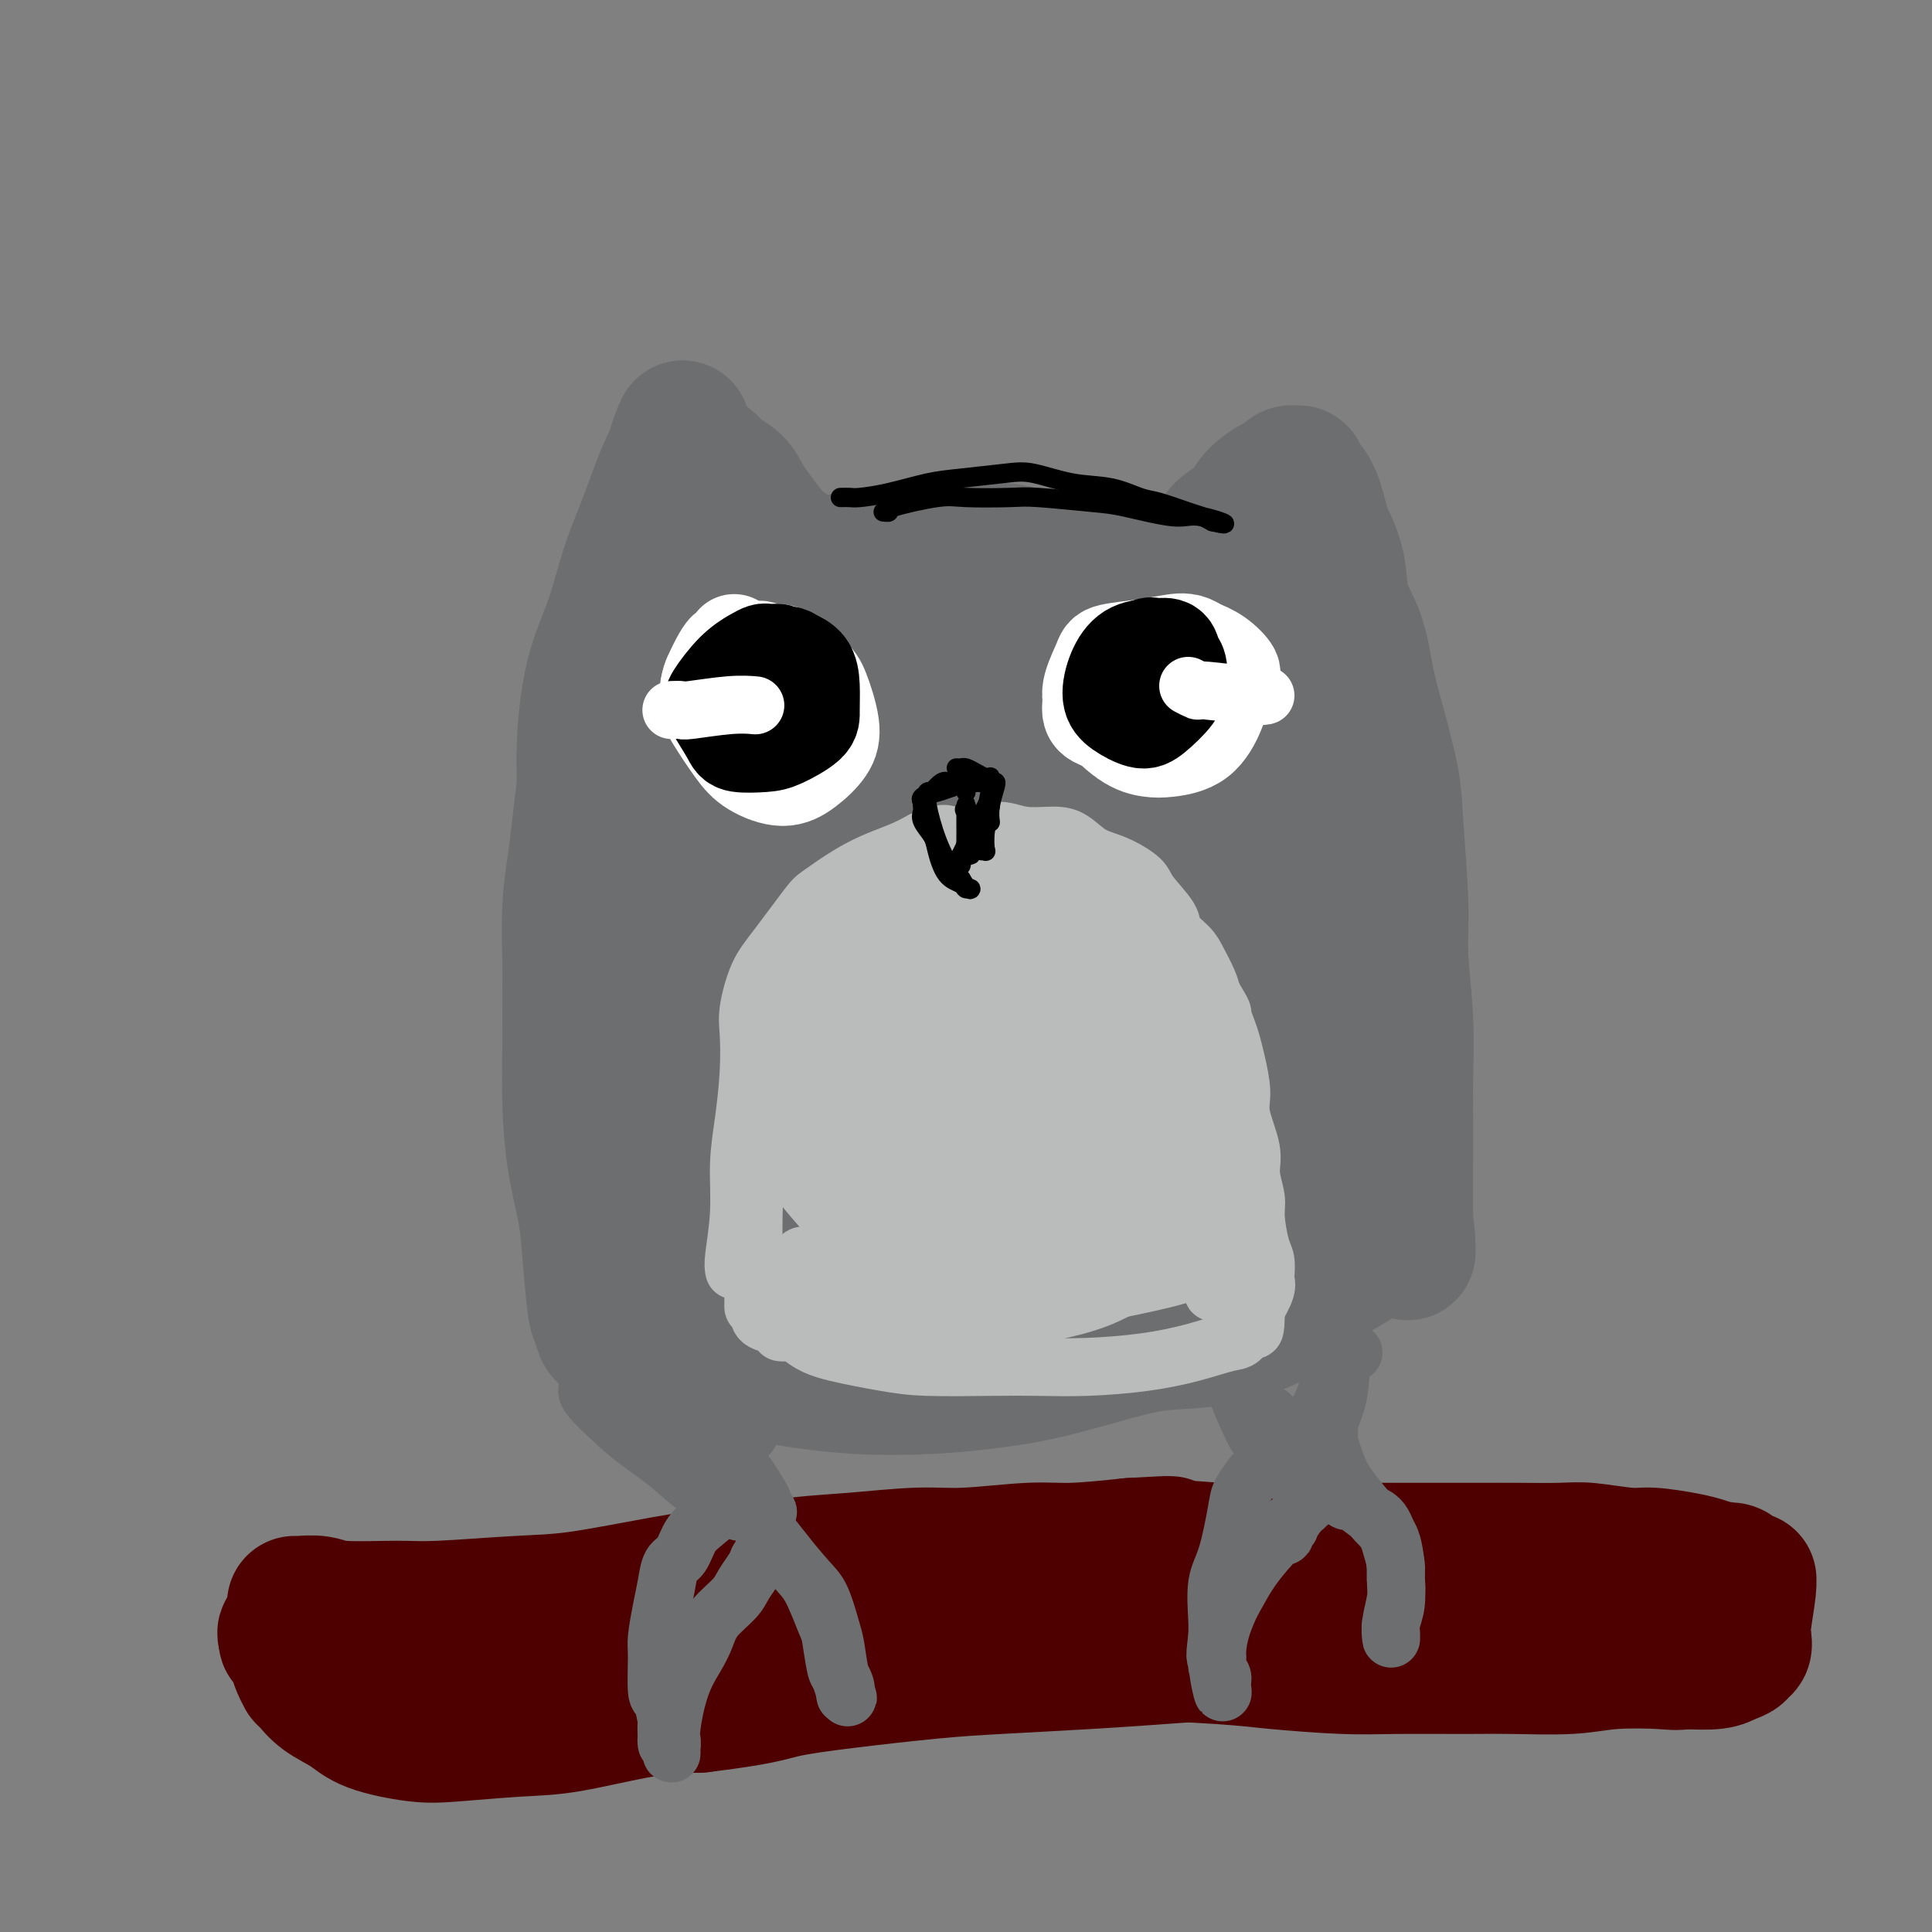 <svg viewBox='0 0 400 400' version='1.1' xmlns='http://www.w3.org/2000/svg' xmlns:xlink='http://www.w3.org/1999/xlink'><rect x="0" y="0" width="400" height="400" fill="#808080" stroke="none"/><g fill='none' stroke='#6D6E70' stroke-width='28' stroke-linecap='round' stroke-linejoin='round'><path d='M132,273c-0.325,-0.311 -0.650,-0.622 -1,-1c-0.350,-0.378 -0.723,-0.821 -1,-3c-0.277,-2.179 -0.456,-6.092 -1,-9c-0.544,-2.908 -1.451,-4.812 -2,-9c-0.549,-4.188 -0.739,-10.660 -1,-16c-0.261,-5.340 -0.592,-9.547 -1,-13c-0.408,-3.453 -0.894,-6.150 -1,-9c-0.106,-2.850 0.169,-5.853 0,-9c-0.169,-3.147 -0.781,-6.440 -1,-9c-0.219,-2.560 -0.045,-4.389 0,-6c0.045,-1.611 -0.041,-3.003 0,-4c0.041,-0.997 0.207,-1.597 0,-1c-0.207,0.597 -0.786,2.392 -1,3c-0.214,0.608 -0.061,0.031 0,2c0.061,1.969 0.031,6.485 0,11'/><path d='M122,200c-0.142,3.961 0.003,6.365 0,10c-0.003,3.635 -0.156,8.501 0,12c0.156,3.499 0.620,5.632 1,9c0.380,3.368 0.676,7.972 1,11c0.324,3.028 0.675,4.481 1,7c0.325,2.519 0.624,6.103 1,8c0.376,1.897 0.829,2.107 1,3c0.171,0.893 0.060,2.470 0,3c-0.060,0.530 -0.068,0.012 0,1c0.068,0.988 0.211,3.482 0,5c-0.211,1.518 -0.778,2.059 -1,3c-0.222,0.941 -0.101,2.283 0,3c0.101,0.717 0.181,0.808 0,1c-0.181,0.192 -0.623,0.483 -1,0c-0.377,-0.483 -0.688,-1.742 -1,-3'/><path d='M124,273c-0.484,-0.645 -0.694,-1.259 -1,-4c-0.306,-2.741 -0.709,-7.611 -1,-11c-0.291,-3.389 -0.470,-5.298 -1,-8c-0.530,-2.702 -1.410,-6.198 -2,-10c-0.590,-3.802 -0.891,-7.911 -1,-12c-0.109,-4.089 -0.026,-8.159 0,-12c0.026,-3.841 -0.004,-7.452 0,-10c0.004,-2.548 0.042,-4.033 0,-7c-0.042,-2.967 -0.164,-7.418 0,-11c0.164,-3.582 0.613,-6.296 1,-9c0.387,-2.704 0.711,-5.398 1,-8c0.289,-2.602 0.544,-5.112 1,-8c0.456,-2.888 1.112,-6.156 2,-10c0.888,-3.844 2.008,-8.266 3,-11c0.992,-2.734 1.855,-3.781 3,-6c1.145,-2.219 2.573,-5.609 4,-9'/><path d='M133,127c1.956,-5.000 1.845,-4.501 2,-5c0.155,-0.499 0.575,-1.995 1,-3c0.425,-1.005 0.853,-1.520 1,-2c0.147,-0.480 0.011,-0.924 0,-1c-0.011,-0.076 0.103,0.216 0,1c-0.103,0.784 -0.422,2.060 -1,4c-0.578,1.940 -1.414,4.542 -3,9c-1.586,4.458 -3.921,10.770 -5,14c-1.079,3.230 -0.902,3.376 -1,5c-0.098,1.624 -0.469,4.724 -1,8c-0.531,3.276 -1.220,6.728 -2,10c-0.780,3.272 -1.651,6.363 -2,8c-0.349,1.637 -0.174,1.818 0,2'/><path d='M122,177c-2.337,9.607 -0.679,3.125 0,1c0.679,-2.125 0.378,0.106 0,1c-0.378,0.894 -0.834,0.452 -1,0c-0.166,-0.452 -0.042,-0.915 0,-3c0.042,-2.085 0.002,-5.791 0,-8c-0.002,-2.209 0.033,-2.922 0,-5c-0.033,-2.078 -0.133,-5.523 0,-9c0.133,-3.477 0.500,-6.986 1,-10c0.500,-3.014 1.135,-5.534 2,-8c0.865,-2.466 1.961,-4.879 3,-8c1.039,-3.121 2.022,-6.950 3,-10c0.978,-3.050 1.953,-5.323 3,-8c1.047,-2.677 2.167,-5.759 3,-8c0.833,-2.241 1.381,-3.640 2,-5c0.619,-1.360 1.310,-2.680 2,-4'/><path d='M140,93c2.735,-8.102 0.571,-2.859 0,-1c-0.571,1.859 0.451,0.332 1,0c0.549,-0.332 0.626,0.529 1,1c0.374,0.471 1.045,0.552 2,1c0.955,0.448 2.194,1.263 3,2c0.806,0.737 1.177,1.397 2,2c0.823,0.603 2.096,1.148 3,2c0.904,0.852 1.439,2.010 2,3c0.561,0.990 1.148,1.813 2,3c0.852,1.187 1.968,2.739 3,4c1.032,1.261 1.978,2.232 3,3c1.022,0.768 2.119,1.333 3,2c0.881,0.667 1.545,1.437 2,2c0.455,0.563 0.699,0.921 1,1c0.301,0.079 0.657,-0.120 1,0c0.343,0.120 0.671,0.560 1,1'/><path d='M170,119c2.784,2.773 0.743,0.204 0,-1c-0.743,-1.204 -0.190,-1.045 0,-1c0.190,0.045 0.015,-0.025 0,0c-0.015,0.025 0.130,0.147 1,0c0.870,-0.147 2.466,-0.561 4,-1c1.534,-0.439 3.007,-0.902 5,-1c1.993,-0.098 4.507,0.169 6,0c1.493,-0.169 1.966,-0.774 4,-1c2.034,-0.226 5.631,-0.074 8,0c2.369,0.074 3.511,0.072 5,0c1.489,-0.072 3.324,-0.212 5,0c1.676,0.212 3.193,0.775 5,1c1.807,0.225 3.903,0.113 6,0'/><path d='M219,115c4.741,0.349 2.094,0.722 2,1c-0.094,0.278 2.365,0.460 4,1c1.635,0.540 2.448,1.437 4,2c1.552,0.563 3.845,0.792 5,1c1.155,0.208 1.171,0.395 2,1c0.829,0.605 2.471,1.627 3,2c0.529,0.373 -0.054,0.097 0,0c0.054,-0.097 0.746,-0.015 1,0c0.254,0.015 0.072,-0.036 0,0c-0.072,0.036 -0.032,0.161 0,0c0.032,-0.161 0.055,-0.607 0,-1c-0.055,-0.393 -0.190,-0.734 0,-1c0.190,-0.266 0.705,-0.456 1,-1c0.295,-0.544 0.370,-1.441 1,-2c0.630,-0.559 1.815,-0.779 3,-1'/><path d='M245,117c1.156,-1.299 1.046,-1.548 2,-2c0.954,-0.452 2.973,-1.109 4,-2c1.027,-0.891 1.063,-2.017 2,-3c0.937,-0.983 2.776,-1.822 4,-3c1.224,-1.178 1.835,-2.694 3,-4c1.165,-1.306 2.886,-2.402 4,-3c1.114,-0.598 1.623,-0.697 2,-1c0.377,-0.303 0.622,-0.810 1,-1c0.378,-0.190 0.888,-0.063 1,0c0.112,0.063 -0.174,0.061 0,0c0.174,-0.061 0.809,-0.182 1,0c0.191,0.182 -0.062,0.667 0,1c0.062,0.333 0.440,0.513 1,1c0.560,0.487 1.303,1.282 2,3c0.697,1.718 1.349,4.359 2,7'/><path d='M274,110c1.743,3.324 2.601,5.635 3,8c0.399,2.365 0.338,4.784 1,7c0.662,2.216 2.047,4.228 3,7c0.953,2.772 1.475,6.304 2,9c0.525,2.696 1.054,4.556 2,8c0.946,3.444 2.310,8.470 3,12c0.690,3.530 0.707,5.563 1,10c0.293,4.437 0.863,11.280 1,16c0.137,4.720 -0.159,7.319 0,11c0.159,3.681 0.775,8.444 1,13c0.225,4.556 0.060,8.905 0,12c-0.060,3.095 -0.016,4.937 0,8c0.016,3.063 0.004,7.347 0,10c-0.004,2.653 -0.001,3.676 0,5c0.001,1.324 0.000,2.950 0,4c-0.000,1.050 -0.000,1.525 0,2'/><path d='M291,252c0.635,14.153 0.723,4.035 0,1c-0.723,-3.035 -2.257,1.011 -5,4c-2.743,2.989 -6.696,4.919 -10,7c-3.304,2.081 -5.961,4.313 -8,6c-2.039,1.687 -3.461,2.830 -6,4c-2.539,1.170 -6.195,2.369 -10,3c-3.805,0.631 -7.759,0.694 -11,1c-3.241,0.306 -5.769,0.854 -10,2c-4.231,1.146 -10.166,2.890 -15,4c-4.834,1.110 -8.569,1.587 -12,2c-3.431,0.413 -6.559,0.764 -11,1c-4.441,0.236 -10.196,0.359 -16,0c-5.804,-0.359 -11.659,-1.199 -16,-2c-4.341,-0.801 -7.169,-1.562 -11,-5c-3.831,-3.438 -8.666,-9.554 -12,-15c-3.334,-5.446 -5.167,-10.223 -7,-15'/><path d='M131,250c-4.167,-8.687 -5.086,-15.406 -6,-21c-0.914,-5.594 -1.824,-10.063 -2,-17c-0.176,-6.937 0.380,-16.342 1,-23c0.620,-6.658 1.303,-10.571 3,-15c1.697,-4.429 4.408,-9.375 6,-13c1.592,-3.625 2.064,-5.928 3,-8c0.936,-2.072 2.336,-3.914 3,-5c0.664,-1.086 0.590,-1.418 1,-2c0.410,-0.582 1.302,-1.416 2,-2c0.698,-0.584 1.202,-0.918 3,-2c1.798,-1.082 4.890,-2.912 7,-4c2.110,-1.088 3.240,-1.435 6,-2c2.760,-0.565 7.152,-1.347 10,-2c2.848,-0.653 4.151,-1.176 7,-1c2.849,0.176 7.242,1.050 11,2c3.758,0.950 6.879,1.975 10,3'/><path d='M196,138c5.314,1.555 8.099,2.942 11,4c2.901,1.058 5.917,1.788 9,3c3.083,1.212 6.233,2.907 9,5c2.767,2.093 5.153,4.584 7,7c1.847,2.416 3.157,4.759 4,7c0.843,2.241 1.221,4.382 0,7c-1.221,2.618 -4.041,5.715 -7,8c-2.959,2.285 -6.058,3.758 -9,5c-2.942,1.242 -5.728,2.251 -12,2c-6.272,-0.251 -16.031,-1.764 -23,-3c-6.969,-1.236 -11.148,-2.195 -15,-4c-3.852,-1.805 -7.378,-4.456 -11,-8c-3.622,-3.544 -7.342,-7.981 -10,-13c-2.658,-5.019 -4.254,-10.621 -5,-14c-0.746,-3.379 -0.642,-4.537 0,-6c0.642,-1.463 1.821,-3.232 3,-5'/><path d='M147,133c1.537,-2.349 3.878,-2.721 6,-3c2.122,-0.279 4.023,-0.466 8,-1c3.977,-0.534 10.030,-1.415 15,-2c4.970,-0.585 8.858,-0.874 14,-1c5.142,-0.126 11.539,-0.088 16,0c4.461,0.088 6.988,0.228 11,1c4.012,0.772 9.511,2.177 13,4c3.489,1.823 4.970,4.065 7,7c2.030,2.935 4.611,6.564 6,9c1.389,2.436 1.587,3.680 3,5c1.413,1.320 4.043,2.718 5,3c0.957,0.282 0.243,-0.552 1,-2c0.757,-1.448 2.986,-3.512 4,-6c1.014,-2.488 0.811,-5.401 1,-8c0.189,-2.599 0.768,-4.886 1,-6c0.232,-1.114 0.116,-1.057 0,-1'/><path d='M258,132c1.081,-4.003 0.284,-2.512 0,-2c-0.284,0.512 -0.056,0.044 0,0c0.056,-0.044 -0.062,0.336 0,0c0.062,-0.336 0.304,-1.388 1,1c0.696,2.388 1.846,8.217 3,13c1.154,4.783 2.312,8.521 3,14c0.688,5.479 0.908,12.699 1,18c0.092,5.301 0.057,8.684 0,14c-0.057,5.316 -0.137,12.564 0,18c0.137,5.436 0.492,9.061 0,14c-0.492,4.939 -1.831,11.193 -3,16c-1.169,4.807 -2.167,8.166 -3,11c-0.833,2.834 -1.502,5.141 -3,7c-1.498,1.859 -3.826,3.270 -7,5c-3.174,1.730 -7.192,3.780 -11,5c-3.808,1.220 -7.404,1.610 -11,2'/><path d='M228,268c-7.723,1.859 -12.531,0.506 -17,0c-4.469,-0.506 -8.598,-0.167 -14,-1c-5.402,-0.833 -12.075,-2.840 -17,-4c-4.925,-1.160 -8.101,-1.473 -12,-6c-3.899,-4.527 -8.520,-13.266 -11,-20c-2.480,-6.734 -2.819,-11.461 -3,-20c-0.181,-8.539 -0.204,-20.890 0,-29c0.204,-8.110 0.636,-11.979 2,-17c1.364,-5.021 3.662,-11.195 6,-15c2.338,-3.805 4.716,-5.242 8,-6c3.284,-0.758 7.474,-0.838 11,0c3.526,0.838 6.390,2.595 9,7c2.610,4.405 4.968,11.459 6,17c1.032,5.541 0.739,9.569 -1,16c-1.739,6.431 -4.926,15.266 -8,21c-3.074,5.734 -6.037,8.367 -9,11'/><path d='M178,222c-4.037,2.766 -9.630,4.180 -13,5c-3.370,0.820 -4.516,1.047 -8,-1c-3.484,-2.047 -9.304,-6.367 -13,-10c-3.696,-3.633 -5.266,-6.580 -6,-14c-0.734,-7.420 -0.633,-19.314 1,-28c1.633,-8.686 4.797,-14.163 9,-19c4.203,-4.837 9.446,-9.033 13,-11c3.554,-1.967 5.420,-1.704 10,2c4.580,3.704 11.876,10.850 16,17c4.124,6.150 5.077,11.303 6,19c0.923,7.697 1.816,17.938 2,25c0.184,7.062 -0.340,10.945 -3,16c-2.660,5.055 -7.455,11.283 -11,15c-3.545,3.717 -5.839,4.924 -9,6c-3.161,1.076 -7.189,2.022 -11,1c-3.811,-1.022 -7.406,-4.011 -11,-7'/><path d='M150,238c-3.531,-4.313 -6.859,-11.596 -9,-18c-2.141,-6.404 -3.095,-11.928 -1,-21c2.095,-9.072 7.237,-21.693 11,-29c3.763,-7.307 6.145,-9.300 11,-11c4.855,-1.700 12.181,-3.105 18,-3c5.819,0.105 10.130,1.722 15,7c4.870,5.278 10.300,14.218 13,21c2.700,6.782 2.669,11.405 2,18c-0.669,6.595 -1.976,15.160 -4,21c-2.024,5.840 -4.764,8.953 -9,12c-4.236,3.047 -9.968,6.026 -14,8c-4.032,1.974 -6.365,2.943 -10,2c-3.635,-0.943 -8.572,-3.799 -12,-7c-3.428,-3.201 -5.346,-6.746 -4,-15c1.346,-8.254 5.956,-21.215 10,-29c4.044,-7.785 7.522,-10.392 11,-13'/><path d='M178,181c3.818,-3.255 7.864,-4.894 11,-5c3.136,-0.106 5.361,1.319 8,5c2.639,3.681 5.690,9.617 5,18c-0.690,8.383 -5.122,19.212 -9,26c-3.878,6.788 -7.200,9.536 -10,12c-2.800,2.464 -5.076,4.643 -8,5c-2.924,0.357 -6.496,-1.107 -9,-4c-2.504,-2.893 -3.941,-7.214 -3,-16c0.941,-8.786 4.260,-22.039 7,-31c2.740,-8.961 4.902,-13.632 8,-18c3.098,-4.368 7.131,-8.432 10,-11c2.869,-2.568 4.573,-3.638 8,-4c3.427,-0.362 8.578,-0.014 13,1c4.422,1.014 8.113,2.696 13,4c4.887,1.304 10.968,2.230 17,6c6.032,3.770 12.016,10.385 18,17'/><path d='M257,186c3.252,4.255 2.382,6.393 3,10c0.618,3.607 2.724,8.685 3,15c0.276,6.315 -1.277,13.869 -3,19c-1.723,5.131 -3.618,7.841 -6,10c-2.382,2.159 -5.253,3.769 -7,5c-1.747,1.231 -2.369,2.083 -4,0c-1.631,-2.083 -4.269,-7.101 -6,-12c-1.731,-4.899 -2.555,-9.679 -3,-16c-0.445,-6.321 -0.510,-14.185 0,-20c0.510,-5.815 1.594,-9.583 3,-13c1.406,-3.417 3.134,-6.483 5,-8c1.866,-1.517 3.870,-1.487 6,1c2.130,2.487 4.385,7.429 6,12c1.615,4.571 2.589,8.769 1,16c-1.589,7.231 -5.740,17.495 -9,24c-3.260,6.505 -5.630,9.253 -8,12'/><path d='M238,241c-4.889,6.573 -8.612,5.005 -11,5c-2.388,-0.005 -3.441,1.553 -5,0c-1.559,-1.553 -3.625,-6.219 -4,-11c-0.375,-4.781 0.940,-9.679 3,-15c2.060,-5.321 4.865,-11.067 7,-14c2.135,-2.933 3.600,-3.055 5,-3c1.400,0.055 2.734,0.285 4,2c1.266,1.715 2.463,4.914 3,10c0.537,5.086 0.415,12.058 0,17c-0.415,4.942 -1.123,7.855 -4,11c-2.877,3.145 -7.924,6.523 -12,8c-4.076,1.477 -7.181,1.053 -11,1c-3.819,-0.053 -8.354,0.264 -13,0c-4.646,-0.264 -9.405,-1.110 -15,-2c-5.595,-0.890 -12.027,-1.826 -17,-2c-4.973,-0.174 -8.486,0.413 -12,1'/><path d='M156,249c-11.699,-0.115 -6.948,0.598 -6,1c0.948,0.402 -1.909,0.495 -3,1c-1.091,0.505 -0.416,1.423 1,3c1.416,1.577 3.575,3.815 6,6c2.425,2.185 5.117,4.318 8,6c2.883,1.682 5.958,2.914 10,4c4.042,1.086 9.052,2.027 15,2c5.948,-0.027 12.834,-1.022 18,-2c5.166,-0.978 8.611,-1.940 14,-4c5.389,-2.060 12.722,-5.219 18,-8c5.278,-2.781 8.502,-5.182 12,-7c3.498,-1.818 7.269,-3.051 11,-4c3.731,-0.949 7.423,-1.615 10,-2c2.577,-0.385 4.040,-0.488 6,-1c1.960,-0.512 4.417,-1.432 6,-2c1.583,-0.568 2.291,-0.784 3,-1'/><path d='M285,241c5.507,-1.535 1.274,-0.372 0,0c-1.274,0.372 0.410,-0.049 1,0c0.590,0.049 0.087,0.566 0,1c-0.087,0.434 0.242,0.786 -1,2c-1.242,1.214 -4.056,3.289 -6,5c-1.944,1.711 -3.017,3.056 -6,5c-2.983,1.944 -7.875,4.486 -12,6c-4.125,1.514 -7.481,2.000 -12,3c-4.519,1.000 -10.199,2.513 -16,4c-5.801,1.487 -11.723,2.948 -16,4c-4.277,1.052 -6.908,1.693 -12,3c-5.092,1.307 -12.643,3.278 -18,4c-5.357,0.722 -8.518,0.193 -12,0c-3.482,-0.193 -7.284,-0.052 -12,0c-4.716,0.052 -10.348,0.015 -14,0c-3.652,-0.015 -5.326,-0.007 -7,0'/><path d='M142,278c-7.889,0.000 -5.111,0.000 -4,0c1.111,0.000 0.556,0.000 0,0'/></g>
<g fill='none' stroke='#4E0000' stroke-width='28' stroke-linecap='round' stroke-linejoin='round'><path d='M61,332c0.044,0.031 0.087,0.062 1,0c0.913,-0.062 2.695,-0.216 4,0c1.305,0.216 2.135,0.803 5,1c2.865,0.197 7.767,0.005 11,0c3.233,-0.005 4.796,0.179 9,0c4.204,-0.179 11.047,-0.720 16,-1c4.953,-0.280 8.015,-0.298 13,-1c4.985,-0.702 11.892,-2.087 17,-3c5.108,-0.913 8.417,-1.354 13,-2c4.583,-0.646 10.440,-1.498 15,-2c4.560,-0.502 7.824,-0.656 12,-1c4.176,-0.344 9.265,-0.880 13,-1c3.735,-0.120 6.114,0.174 10,0c3.886,-0.174 9.277,-0.816 13,-1c3.723,-0.184 5.778,0.090 9,0c3.222,-0.090 7.611,-0.545 12,-1'/><path d='M234,320c11.908,-0.679 7.177,-0.378 8,0c0.823,0.378 7.201,0.833 11,1c3.799,0.167 5.019,0.045 8,0c2.981,-0.045 7.724,-0.012 11,0c3.276,0.012 5.085,0.003 8,0c2.915,-0.003 6.937,-0.001 10,0c3.063,0.001 5.168,-0.001 8,0c2.832,0.001 6.389,0.004 9,0c2.611,-0.004 4.274,-0.016 7,0c2.726,0.016 6.515,0.060 9,0c2.485,-0.060 3.666,-0.223 6,0c2.334,0.223 5.822,0.833 8,1c2.178,0.167 3.048,-0.110 5,0c1.952,0.110 4.987,0.607 7,1c2.013,0.393 3.004,0.684 4,1c0.996,0.316 1.998,0.658 3,1'/><path d='M356,325c4.520,0.574 2.321,0.010 2,0c-0.321,-0.010 1.235,0.534 2,1c0.765,0.466 0.737,0.853 1,1c0.263,0.147 0.816,0.055 1,0c0.184,-0.055 -0.002,-0.074 0,0c0.002,0.074 0.193,0.239 0,2c-0.193,1.761 -0.768,5.116 -1,7c-0.232,1.884 -0.120,2.297 0,3c0.120,0.703 0.250,1.695 0,2c-0.250,0.305 -0.879,-0.076 -1,0c-0.121,0.076 0.267,0.608 0,1c-0.267,0.392 -1.187,0.644 -2,1c-0.813,0.356 -1.518,0.816 -3,1c-1.482,0.184 -3.741,0.092 -6,0'/><path d='M349,344c-2.329,0.326 -2.653,0.140 -5,0c-2.347,-0.140 -6.719,-0.234 -10,0c-3.281,0.234 -5.471,0.796 -9,1c-3.529,0.204 -8.396,0.052 -12,0c-3.604,-0.052 -5.945,-0.003 -10,0c-4.055,0.003 -9.826,-0.042 -14,0c-4.174,0.042 -6.753,0.169 -11,0c-4.247,-0.169 -10.163,-0.633 -14,-1c-3.837,-0.367 -5.595,-0.636 -11,-1c-5.405,-0.364 -14.457,-0.822 -19,-1c-4.543,-0.178 -4.579,-0.075 -8,0c-3.421,0.075 -10.229,0.122 -15,0c-4.771,-0.122 -7.506,-0.414 -12,-1c-4.494,-0.586 -10.748,-1.465 -15,-2c-4.252,-0.535 -6.500,-0.724 -10,-1c-3.500,-0.276 -8.250,-0.638 -13,-1'/><path d='M161,337c-19.741,-1.464 -10.595,-1.124 -10,-1c0.595,0.124 -7.362,0.033 -12,0c-4.638,-0.033 -5.958,-0.009 -9,0c-3.042,0.009 -7.808,0.002 -11,0c-3.192,-0.002 -4.811,-0.000 -8,0c-3.189,0.000 -7.948,-0.001 -11,0c-3.052,0.001 -4.398,0.004 -7,0c-2.602,-0.004 -6.460,-0.015 -10,0c-3.540,0.015 -6.761,0.056 -9,0c-2.239,-0.056 -3.494,-0.208 -5,0c-1.506,0.208 -3.263,0.777 -5,1c-1.737,0.223 -3.455,0.101 -4,0c-0.545,-0.101 0.084,-0.181 0,0c-0.084,0.181 -0.881,0.623 -1,1c-0.119,0.377 0.441,0.688 1,1'/><path d='M60,339c-1.441,0.609 -0.544,0.632 0,1c0.544,0.368 0.736,1.081 1,2c0.264,0.919 0.600,2.045 1,3c0.400,0.955 0.866,1.739 1,2c0.134,0.261 -0.062,-0.001 0,0c0.062,0.001 0.381,0.267 1,1c0.619,0.733 1.536,1.935 3,3c1.464,1.065 3.473,1.995 5,3c1.527,1.005 2.570,2.086 5,3c2.430,0.914 6.245,1.660 9,2c2.755,0.340 4.448,0.273 8,0c3.552,-0.273 8.962,-0.754 13,-1c4.038,-0.246 6.702,-0.259 11,-1c4.298,-0.741 10.228,-2.212 15,-3c4.772,-0.788 8.386,-0.894 12,-1'/><path d='M145,353c12.438,-1.515 14.033,-2.304 17,-3c2.967,-0.696 7.305,-1.299 13,-2c5.695,-0.701 12.747,-1.498 18,-2c5.253,-0.502 8.706,-0.708 14,-1c5.294,-0.292 12.430,-0.671 18,-1c5.570,-0.329 9.573,-0.610 15,-1c5.427,-0.390 12.278,-0.890 17,-1c4.722,-0.110 7.316,0.170 12,0c4.684,-0.170 11.459,-0.792 16,-1c4.541,-0.208 6.847,-0.003 10,0c3.153,0.003 7.152,-0.195 10,0c2.848,0.195 4.545,0.784 7,1c2.455,0.216 5.668,0.058 8,0c2.332,-0.058 3.782,-0.016 5,0c1.218,0.016 2.205,0.004 3,0c0.795,-0.004 1.397,-0.002 2,0'/><path d='M330,342c14.461,-0.292 5.615,-0.523 1,-1c-4.615,-0.477 -4.998,-1.200 -8,-2c-3.002,-0.800 -8.623,-1.676 -14,-2c-5.377,-0.324 -10.509,-0.097 -15,0c-4.491,0.097 -8.339,0.063 -12,0c-3.661,-0.063 -7.133,-0.155 -11,-1c-3.867,-0.845 -8.129,-2.443 -12,-3c-3.871,-0.557 -7.349,-0.072 -10,0c-2.651,0.072 -4.473,-0.269 -6,0c-1.527,0.269 -2.757,1.149 -4,2c-1.243,0.851 -2.498,1.672 -3,2c-0.502,0.328 -0.251,0.164 0,0'/></g>
<g fill='none' stroke='#6D6E70' stroke-width='12' stroke-linecap='round' stroke-linejoin='round'><path d='M129,286c0.570,0.894 1.140,1.787 1,2c-0.140,0.213 -0.990,-0.255 0,1c0.990,1.255 3.822,4.231 6,7c2.178,2.769 3.703,5.330 5,7c1.297,1.670 2.365,2.449 3,3c0.635,0.551 0.838,0.874 1,1c0.162,0.126 0.283,0.053 0,0c-0.283,-0.053 -0.970,-0.088 -2,-1c-1.030,-0.912 -2.404,-2.700 -5,-5c-2.596,-2.300 -6.413,-5.111 -9,-7c-2.587,-1.889 -3.945,-2.857 -5,-4c-1.055,-1.143 -1.809,-2.461 -2,-3c-0.191,-0.539 0.179,-0.299 0,0c-0.179,0.299 -0.908,0.657 0,2c0.908,1.343 3.454,3.672 6,6'/><path d='M128,295c2.688,2.581 6.409,5.035 9,7c2.591,1.965 4.053,3.441 6,5c1.947,1.559 4.377,3.201 6,4c1.623,0.799 2.437,0.753 3,1c0.563,0.247 0.875,0.785 1,1c0.125,0.215 0.062,0.108 0,0'/><path d='M144,296c0.435,0.122 0.871,0.243 1,0c0.129,-0.243 -0.047,-0.851 1,0c1.047,0.851 3.318,3.160 5,5c1.682,1.840 2.773,3.212 4,5c1.227,1.788 2.588,3.993 3,5c0.412,1.007 -0.126,0.817 0,1c0.126,0.183 0.917,0.739 1,1c0.083,0.261 -0.542,0.227 -1,0c-0.458,-0.227 -0.750,-0.646 -1,-1c-0.250,-0.354 -0.459,-0.641 -1,-1c-0.541,-0.359 -1.415,-0.789 -2,-1c-0.585,-0.211 -0.881,-0.203 -1,0c-0.119,0.203 -0.059,0.602 0,1'/><path d='M153,311c-0.645,-0.021 0.242,-0.072 0,0c-0.242,0.072 -1.613,0.269 -3,1c-1.387,0.731 -2.791,1.997 -4,3c-1.209,1.003 -2.221,1.742 -3,3c-0.779,1.258 -1.323,3.033 -2,4c-0.677,0.967 -1.488,1.125 -2,2c-0.512,0.875 -0.726,2.466 -1,4c-0.274,1.534 -0.606,3.010 -1,5c-0.394,1.990 -0.848,4.495 -1,6c-0.152,1.505 -0.002,2.009 0,4c0.002,1.991 -0.143,5.469 0,7c0.143,1.531 0.574,1.115 1,2c0.426,0.885 0.846,3.072 1,4c0.154,0.928 0.041,0.596 0,1c-0.041,0.404 -0.012,1.544 0,2c0.012,0.456 0.006,0.228 0,0'/><path d='M138,359c0.249,3.355 -0.129,1.743 0,1c0.129,-0.743 0.765,-0.617 1,0c0.235,0.617 0.068,1.724 0,2c-0.068,0.276 -0.037,-0.278 0,0c0.037,0.278 0.079,1.387 0,1c-0.079,-0.387 -0.280,-2.269 0,-5c0.280,-2.731 1.041,-6.310 2,-9c0.959,-2.690 2.115,-4.491 3,-6c0.885,-1.509 1.498,-2.726 2,-4c0.502,-1.274 0.894,-2.607 2,-4c1.106,-1.393 2.925,-2.848 4,-4c1.075,-1.152 1.405,-2.003 2,-3c0.595,-0.997 1.456,-2.142 2,-3c0.544,-0.858 0.772,-1.429 1,-2'/><path d='M157,323c2.641,-4.431 1.242,-2.508 1,-2c-0.242,0.508 0.671,-0.400 1,-1c0.329,-0.600 0.073,-0.894 0,-1c-0.073,-0.106 0.038,-0.024 0,0c-0.038,0.024 -0.226,-0.009 0,0c0.226,0.009 0.864,0.060 1,0c0.136,-0.060 -0.230,-0.229 0,0c0.230,0.229 1.056,0.858 2,2c0.944,1.142 2.007,2.796 3,4c0.993,1.204 1.915,1.957 3,4c1.085,2.043 2.333,5.377 3,7c0.667,1.623 0.753,1.534 1,3c0.247,1.466 0.654,4.486 1,6c0.346,1.514 0.632,1.523 1,2c0.368,0.477 0.820,1.422 1,2c0.180,0.578 0.090,0.789 0,1'/><path d='M175,350c1.082,3.170 0.287,0.595 0,0c-0.287,-0.595 -0.066,0.791 0,1c0.066,0.209 -0.023,-0.759 0,-1c0.023,-0.241 0.158,0.245 0,0c-0.158,-0.245 -0.610,-1.221 -1,-3c-0.390,-1.779 -0.719,-4.362 -1,-6c-0.281,-1.638 -0.513,-2.330 -1,-4c-0.487,-1.670 -1.229,-4.317 -2,-6c-0.771,-1.683 -1.571,-2.401 -3,-4c-1.429,-1.599 -3.486,-4.078 -5,-6c-1.514,-1.922 -2.485,-3.287 -4,-5c-1.515,-1.713 -3.576,-3.775 -5,-5c-1.424,-1.225 -2.212,-1.612 -3,-2'/><path d='M150,309c-3.784,-3.865 -3.243,-2.528 -3,-2c0.243,0.528 0.188,0.247 0,0c-0.188,-0.247 -0.510,-0.462 0,-1c0.510,-0.538 1.851,-1.401 3,-3c1.149,-1.599 2.106,-3.936 3,-5c0.894,-1.064 1.723,-0.855 2,-1c0.277,-0.145 -0.000,-0.645 0,-1c0.000,-0.355 0.277,-0.564 0,0c-0.277,0.564 -1.108,1.903 -2,4c-0.892,2.097 -1.847,4.954 -3,7c-1.153,2.046 -2.505,3.280 -3,4c-0.495,0.720 -0.133,0.925 0,1c0.133,0.075 0.038,0.022 0,0c-0.038,-0.022 -0.019,-0.011 0,0'/><path d='M254,276c-0.180,-0.115 -0.360,-0.229 0,1c0.360,1.229 1.260,3.803 2,6c0.740,2.197 1.321,4.017 2,6c0.679,1.983 1.457,4.128 2,6c0.543,1.872 0.853,3.469 0,2c-0.853,-1.469 -2.868,-6.005 -4,-9c-1.132,-2.995 -1.380,-4.450 -2,-6c-0.620,-1.550 -1.612,-3.195 -2,-4c-0.388,-0.805 -0.173,-0.771 0,-1c0.173,-0.229 0.304,-0.721 1,0c0.696,0.721 1.957,2.656 3,5c1.043,2.344 1.870,5.098 3,7c1.130,1.902 2.565,2.951 4,4'/><path d='M263,293c2.485,3.675 3.198,5.364 4,7c0.802,1.636 1.693,3.220 2,4c0.307,0.780 0.029,0.755 0,1c-0.029,0.245 0.190,0.758 0,1c-0.190,0.242 -0.790,0.212 -1,0c-0.210,-0.212 -0.030,-0.605 -1,-1c-0.970,-0.395 -3.090,-0.790 -4,-1c-0.910,-0.210 -0.610,-0.235 -1,0c-0.390,0.235 -1.469,0.730 -2,1c-0.531,0.270 -0.514,0.316 -1,1c-0.486,0.684 -1.475,2.006 -2,3c-0.525,0.994 -0.585,1.659 -1,4c-0.415,2.341 -1.183,6.360 -2,9c-0.817,2.640 -1.681,3.903 -2,6c-0.319,2.097 -0.091,5.028 0,7c0.091,1.972 0.046,2.986 0,4'/><path d='M252,339c-0.757,5.454 -0.150,4.088 0,4c0.150,-0.088 -0.156,1.102 0,2c0.156,0.898 0.775,1.504 1,2c0.225,0.496 0.055,0.880 0,1c-0.055,0.120 0.006,-0.026 0,0c-0.006,0.026 -0.077,0.224 0,1c0.077,0.776 0.302,2.130 0,1c-0.302,-1.130 -1.131,-4.745 -1,-8c0.131,-3.255 1.221,-6.151 2,-8c0.779,-1.849 1.248,-2.652 2,-4c0.752,-1.348 1.786,-3.242 3,-5c1.214,-1.758 2.607,-3.379 4,-5'/><path d='M263,320c2.090,-2.501 2.814,-1.752 3,-2c0.186,-0.248 -0.168,-1.493 0,-2c0.168,-0.507 0.857,-0.275 1,0c0.143,0.275 -0.260,0.593 0,0c0.260,-0.593 1.183,-2.098 2,-3c0.817,-0.902 1.529,-1.201 2,-2c0.471,-0.799 0.701,-2.098 1,-3c0.299,-0.902 0.669,-1.407 1,-2c0.331,-0.593 0.625,-1.273 1,-2c0.375,-0.727 0.833,-1.500 1,-2c0.167,-0.500 0.045,-0.725 0,-1c-0.045,-0.275 -0.012,-0.599 0,-1c0.012,-0.401 0.003,-0.877 0,-1c-0.003,-0.123 -0.001,0.108 0,0c0.001,-0.108 0.000,-0.554 0,-1'/><path d='M275,298c0.505,-2.431 -0.232,-2.010 0,-3c0.232,-0.990 1.434,-3.393 2,-6c0.566,-2.607 0.495,-5.420 1,-7c0.505,-1.580 1.585,-1.927 2,-2c0.415,-0.073 0.167,0.127 0,0c-0.167,-0.127 -0.251,-0.580 -1,0c-0.749,0.580 -2.163,2.194 -3,4c-0.837,1.806 -1.096,3.804 -2,6c-0.904,2.196 -2.454,4.591 -3,6c-0.546,1.409 -0.087,1.831 0,2c0.087,0.169 -0.199,0.086 0,0c0.199,-0.086 0.882,-0.175 1,0c0.118,0.175 -0.329,0.614 0,1c0.329,0.386 1.435,0.719 2,2c0.565,1.281 0.590,3.509 1,5c0.410,1.491 1.205,2.246 2,3'/><path d='M277,309c1.467,2.358 2.134,1.751 3,2c0.866,0.249 1.930,1.352 3,2c1.070,0.648 2.144,0.840 3,2c0.856,1.160 1.494,3.287 2,5c0.506,1.713 0.882,3.012 1,4c0.118,0.988 -0.021,1.665 0,3c0.021,1.335 0.202,3.326 0,5c-0.202,1.674 -0.787,3.030 -1,4c-0.213,0.970 -0.053,1.555 0,2c0.053,0.445 0.000,0.752 0,1c-0.000,0.248 0.051,0.438 0,0c-0.051,-0.438 -0.206,-1.502 0,-3c0.206,-1.498 0.773,-3.428 1,-5c0.227,-1.572 0.113,-2.786 0,-4'/><path d='M289,327c0.040,-3.508 -0.361,-6.279 -1,-8c-0.639,-1.721 -1.516,-2.394 -3,-4c-1.484,-1.606 -3.575,-4.147 -5,-6c-1.425,-1.853 -2.186,-3.019 -3,-5c-0.814,-1.981 -1.682,-4.779 -2,-6c-0.318,-1.221 -0.086,-0.867 0,-1c0.086,-0.133 0.024,-0.752 0,-1c-0.024,-0.248 -0.012,-0.124 0,0'/></g>
<g fill='none' stroke='#BABBBB' stroke-width='12' stroke-linecap='round' stroke-linejoin='round'><path d='M152,263c-0.119,-0.497 -0.239,-0.993 0,-3c0.239,-2.007 0.835,-5.524 1,-9c0.165,-3.476 -0.101,-6.912 0,-10c0.101,-3.088 0.568,-5.827 1,-9c0.432,-3.173 0.829,-6.781 1,-10c0.171,-3.219 0.115,-6.050 0,-8c-0.115,-1.950 -0.291,-3.020 0,-5c0.291,-1.980 1.048,-4.869 2,-7c0.952,-2.131 2.098,-3.505 4,-6c1.902,-2.495 4.560,-6.110 6,-8c1.440,-1.890 1.662,-2.053 3,-3c1.338,-0.947 3.792,-2.676 6,-4c2.208,-1.324 4.171,-2.241 6,-3c1.829,-0.759 3.522,-1.360 5,-2c1.478,-0.640 2.739,-1.320 4,-2'/><path d='M191,174c4.370,-1.949 4.794,-1.321 6,-1c1.206,0.321 3.193,0.336 5,0c1.807,-0.336 3.434,-1.022 5,-1c1.566,0.022 3.071,0.753 5,1c1.929,0.247 4.282,0.009 6,0c1.718,-0.009 2.800,0.211 4,1c1.200,0.789 2.518,2.147 4,3c1.482,0.853 3.126,1.200 5,2c1.874,0.800 3.976,2.052 5,3c1.024,0.948 0.970,1.593 2,3c1.030,1.407 3.144,3.577 4,5c0.856,1.423 0.453,2.100 1,3c0.547,0.900 2.044,2.025 3,3c0.956,0.975 1.373,1.801 2,3c0.627,1.199 1.465,2.771 2,4c0.535,1.229 0.768,2.114 1,3'/><path d='M251,206c2.726,4.474 2.041,3.659 2,4c-0.041,0.341 0.561,1.838 1,3c0.439,1.162 0.714,1.990 1,3c0.286,1.010 0.583,2.201 1,4c0.417,1.799 0.953,4.207 1,6c0.047,1.793 -0.394,2.970 0,5c0.394,2.030 1.625,4.914 2,7c0.375,2.086 -0.106,3.373 0,5c0.106,1.627 0.799,3.595 1,5c0.201,1.405 -0.090,2.246 0,4c0.090,1.754 0.562,4.422 1,6c0.438,1.578 0.844,2.066 1,3c0.156,0.934 0.062,2.312 0,3c-0.062,0.688 -0.094,0.685 0,1c0.094,0.315 0.312,0.947 0,2c-0.312,1.053 -1.156,2.526 -2,4'/><path d='M260,271c0.023,5.899 -0.421,4.148 -1,4c-0.579,-0.148 -1.295,1.309 -2,2c-0.705,0.691 -1.399,0.616 -3,1c-1.601,0.384 -4.108,1.227 -7,2c-2.892,0.773 -6.169,1.476 -10,2c-3.831,0.524 -8.218,0.870 -12,1c-3.782,0.130 -6.960,0.043 -10,0c-3.040,-0.043 -5.941,-0.043 -10,0c-4.059,0.043 -9.276,0.128 -13,0c-3.724,-0.128 -5.955,-0.471 -9,-1c-3.045,-0.529 -6.905,-1.245 -10,-2c-3.095,-0.755 -5.426,-1.547 -8,-4c-2.574,-2.453 -5.391,-6.565 -7,-10c-1.609,-3.435 -2.010,-6.194 -2,-12c0.010,-5.806 0.431,-14.659 2,-22c1.569,-7.341 4.284,-13.171 7,-19'/><path d='M165,213c3.215,-7.034 7.751,-15.118 11,-20c3.249,-4.882 5.211,-6.561 8,-8c2.789,-1.439 6.407,-2.639 9,-3c2.593,-0.361 4.162,0.118 6,3c1.838,2.882 3.945,8.166 5,13c1.055,4.834 1.057,9.219 -1,15c-2.057,5.781 -6.173,12.957 -10,19c-3.827,6.043 -7.364,10.953 -11,14c-3.636,3.047 -7.370,4.231 -9,5c-1.630,0.769 -1.156,1.125 -3,-1c-1.844,-2.125 -6.006,-6.729 -8,-11c-1.994,-4.271 -1.822,-8.208 0,-15c1.822,-6.792 5.292,-16.439 8,-22c2.708,-5.561 4.652,-7.036 8,-9c3.348,-1.964 8.099,-4.418 12,-5c3.901,-0.582 6.950,0.709 10,2'/><path d='M200,190c4.082,1.500 9.285,4.248 12,10c2.715,5.752 2.940,14.506 2,22c-0.940,7.494 -3.045,13.729 -6,19c-2.955,5.271 -6.761,9.579 -11,13c-4.239,3.421 -8.912,5.956 -12,7c-3.088,1.044 -4.591,0.597 -7,-3c-2.409,-3.597 -5.726,-10.342 -7,-16c-1.274,-5.658 -0.507,-10.227 2,-16c2.507,-5.773 6.755,-12.749 12,-19c5.245,-6.251 11.489,-11.776 15,-14c3.511,-2.224 4.289,-1.145 5,-1c0.711,0.145 1.356,-0.643 2,4c0.644,4.643 1.286,14.719 0,23c-1.286,8.281 -4.500,14.768 -8,20c-3.500,5.232 -7.286,9.209 -10,11c-2.714,1.791 -4.357,1.395 -6,1'/><path d='M183,251c-2.310,-1.447 -5.084,-5.563 -6,-11c-0.916,-5.437 0.027,-12.195 3,-20c2.973,-7.805 7.977,-16.657 12,-22c4.023,-5.343 7.064,-7.178 10,-8c2.936,-0.822 5.767,-0.632 8,1c2.233,1.632 3.868,4.705 4,12c0.132,7.295 -1.238,18.813 -3,27c-1.762,8.187 -3.914,13.043 -7,18c-3.086,4.957 -7.106,10.015 -11,12c-3.894,1.985 -7.662,0.898 -11,-2c-3.338,-2.898 -6.244,-7.605 -8,-12c-1.756,-4.395 -2.360,-8.476 -1,-15c1.360,-6.524 4.684,-15.491 8,-21c3.316,-5.509 6.624,-7.560 10,-9c3.376,-1.440 6.822,-2.269 9,-1c2.178,1.269 3.089,4.634 4,8'/><path d='M204,208c-0.109,5.865 -2.382,16.529 -5,24c-2.618,7.471 -5.582,11.749 -8,15c-2.418,3.251 -4.288,5.477 -6,7c-1.712,1.523 -3.264,2.345 -3,-2c0.264,-4.345 2.344,-13.856 5,-22c2.656,-8.144 5.890,-14.921 9,-20c3.110,-5.079 6.097,-8.461 8,-11c1.903,-2.539 2.720,-4.237 1,0c-1.720,4.237 -5.979,14.408 -10,24c-4.021,9.592 -7.805,18.606 -11,25c-3.195,6.394 -5.801,10.169 -7,12c-1.199,1.831 -0.993,1.720 1,-3c1.993,-4.720 5.771,-14.049 9,-22c3.229,-7.951 5.908,-14.525 9,-21c3.092,-6.475 6.598,-12.850 8,-16c1.402,-3.150 0.701,-3.075 0,-3'/><path d='M204,195c2.628,-9.761 -4.304,-1.665 -11,7c-6.696,8.665 -13.158,17.897 -17,24c-3.842,6.103 -5.065,9.075 -6,11c-0.935,1.925 -1.583,2.802 -2,4c-0.417,1.198 -0.603,2.718 0,0c0.603,-2.718 1.995,-9.675 3,-16c1.005,-6.325 1.621,-12.018 3,-17c1.379,-4.982 3.519,-9.253 6,-14c2.481,-4.747 5.303,-9.970 7,-13c1.697,-3.030 2.268,-3.867 4,-5c1.732,-1.133 4.626,-2.564 7,-3c2.374,-0.436 4.230,0.121 7,1c2.770,0.879 6.454,2.081 9,3c2.546,0.919 3.955,1.555 6,3c2.045,1.445 4.727,3.699 7,6c2.273,2.301 4.136,4.651 6,7'/><path d='M233,193c3.732,4.421 3.560,7.475 4,10c0.440,2.525 1.490,4.521 2,8c0.510,3.479 0.478,8.440 1,12c0.522,3.560 1.597,5.719 2,8c0.403,2.281 0.132,4.686 0,6c-0.132,1.314 -0.127,1.539 0,2c0.127,0.461 0.376,1.159 0,1c-0.376,-0.159 -1.375,-1.176 -2,-3c-0.625,-1.824 -0.874,-4.454 -3,-8c-2.126,-3.546 -6.129,-8.007 -9,-13c-2.871,-4.993 -4.609,-10.518 -7,-15c-2.391,-4.482 -5.433,-7.922 -7,-10c-1.567,-2.078 -1.657,-2.794 -2,-3c-0.343,-0.206 -0.938,0.098 -1,0c-0.062,-0.098 0.411,-0.600 2,0c1.589,0.600 4.295,2.300 7,4'/><path d='M220,192c3.856,2.805 9.495,7.816 13,12c3.505,4.184 4.876,7.539 7,13c2.124,5.461 5.001,13.027 7,18c1.999,4.973 3.119,7.354 4,11c0.881,3.646 1.524,8.556 2,11c0.476,2.444 0.784,2.420 1,3c0.216,0.580 0.340,1.763 0,2c-0.340,0.237 -1.145,-0.473 -2,-1c-0.855,-0.527 -1.761,-0.870 -4,-1c-2.239,-0.130 -5.811,-0.046 -8,0c-2.189,0.046 -2.994,0.055 -7,1c-4.006,0.945 -11.214,2.828 -17,4c-5.786,1.172 -10.149,1.634 -16,3c-5.851,1.366 -13.191,3.637 -18,5c-4.809,1.363 -7.088,1.818 -9,2c-1.912,0.182 -3.456,0.091 -5,0'/><path d='M168,275c-10.798,2.025 -5.293,0.087 -3,-1c2.293,-1.087 1.375,-1.322 2,-2c0.625,-0.678 2.791,-1.799 6,-3c3.209,-1.201 7.459,-2.481 10,-3c2.541,-0.519 3.374,-0.275 4,-1c0.626,-0.725 1.045,-2.417 1,-4c-0.045,-1.583 -0.555,-3.056 -3,-7c-2.445,-3.944 -6.824,-10.359 -9,-14c-2.176,-3.641 -2.148,-4.507 -4,-5c-1.852,-0.493 -5.583,-0.613 -8,0c-2.417,0.613 -3.520,1.960 -5,5c-1.480,3.040 -3.339,7.773 -4,11c-0.661,3.227 -0.126,4.947 0,7c0.126,2.053 -0.158,4.437 0,6c0.158,1.563 0.760,2.304 1,3c0.240,0.696 0.120,1.348 0,2'/><path d='M156,269c0.098,2.918 -0.156,1.212 0,1c0.156,-0.212 0.724,1.071 1,2c0.276,0.929 0.262,1.503 2,2c1.738,0.497 5.227,0.915 8,1c2.773,0.085 4.828,-0.165 9,-1c4.172,-0.835 10.460,-2.257 15,-3c4.540,-0.743 7.332,-0.807 12,-1c4.668,-0.193 11.214,-0.514 16,-1c4.786,-0.486 7.813,-1.136 12,-2c4.187,-0.864 9.533,-1.944 13,-3c3.467,-1.056 5.056,-2.090 7,-3c1.944,-0.910 4.245,-1.697 5,-2c0.755,-0.303 -0.035,-0.122 0,-1c0.035,-0.878 0.894,-2.813 0,-6c-0.894,-3.187 -3.541,-7.625 -6,-13c-2.459,-5.375 -4.729,-11.688 -7,-18'/><path d='M243,221c-2.511,-7.863 -2.289,-8.521 -3,-10c-0.711,-1.479 -2.357,-3.777 -3,-5c-0.643,-1.223 -0.285,-1.369 0,-1c0.285,0.369 0.497,1.252 1,4c0.503,2.748 1.298,7.361 3,15c1.702,7.639 4.310,18.306 6,25c1.690,6.694 2.463,9.416 3,12c0.537,2.584 0.839,5.031 1,6c0.161,0.969 0.182,0.459 0,0c-0.182,-0.459 -0.567,-0.867 -2,-4c-1.433,-3.133 -3.912,-8.992 -6,-16c-2.088,-7.008 -3.783,-15.165 -6,-21c-2.217,-5.835 -4.955,-9.347 -7,-12c-2.045,-2.653 -3.397,-4.445 -4,-6c-0.603,-1.555 -0.458,-2.873 -1,0c-0.542,2.873 -1.771,9.936 -3,17'/><path d='M222,225c-0.497,5.694 0.261,11.431 1,18c0.739,6.569 1.458,13.972 2,18c0.542,4.028 0.907,4.682 1,5c0.093,0.318 -0.085,0.302 0,0c0.085,-0.302 0.432,-0.888 1,-7c0.568,-6.112 1.358,-17.748 2,-25c0.642,-7.252 1.135,-10.118 1,-12c-0.135,-1.882 -0.898,-2.780 -1,-4c-0.102,-1.220 0.456,-2.763 0,-1c-0.456,1.763 -1.928,6.832 -3,15c-1.072,8.168 -1.745,19.437 -2,25c-0.255,5.563 -0.090,5.422 0,6c0.090,0.578 0.107,1.877 1,2c0.893,0.123 2.664,-0.928 5,-4c2.336,-3.072 5.239,-8.163 7,-12c1.761,-3.837 2.381,-6.418 3,-9'/><path d='M240,240c1.678,-3.852 0.872,-2.983 0,-3c-0.872,-0.017 -1.811,-0.919 -4,-1c-2.189,-0.081 -5.628,0.658 -11,3c-5.372,2.342 -12.678,6.287 -18,9c-5.322,2.713 -8.661,4.193 -14,6c-5.339,1.807 -12.680,3.942 -17,5c-4.320,1.058 -5.620,1.041 -7,1c-1.380,-0.041 -2.841,-0.105 -3,0c-0.159,0.105 0.984,0.380 2,1c1.016,0.620 1.907,1.584 4,3c2.093,1.416 5.389,3.285 10,5c4.611,1.715 10.537,3.277 15,4c4.463,0.723 7.464,0.606 12,0c4.536,-0.606 10.606,-1.702 15,-3c4.394,-1.298 7.113,-2.800 9,-4c1.887,-1.200 2.944,-2.100 4,-3'/><path d='M237,263c2.639,-1.119 2.736,-0.416 1,-1c-1.736,-0.584 -5.304,-2.454 -9,-4c-3.696,-1.546 -7.521,-2.768 -13,-3c-5.479,-0.232 -12.612,0.526 -19,1c-6.388,0.474 -12.030,0.663 -15,1c-2.970,0.337 -3.269,0.821 -4,1c-0.731,0.179 -1.893,0.053 -2,0c-0.107,-0.053 0.840,-0.032 3,0c2.160,0.032 5.533,0.075 12,0c6.467,-0.075 16.030,-0.269 23,-1c6.970,-0.731 11.348,-2.000 15,-3c3.652,-1.000 6.577,-1.732 8,-2c1.423,-0.268 1.345,-0.072 2,0c0.655,0.072 2.044,0.021 -2,0c-4.044,-0.021 -13.522,-0.010 -23,0'/><path d='M214,252c-7.745,-0.250 -15.607,-0.873 -21,-1c-5.393,-0.127 -8.316,0.244 -11,0c-2.684,-0.244 -5.129,-1.101 -7,-3c-1.871,-1.899 -3.167,-4.839 -4,-8c-0.833,-3.161 -1.204,-6.541 -1,-10c0.204,-3.459 0.981,-6.995 2,-11c1.019,-4.005 2.278,-8.478 5,-14c2.722,-5.522 6.905,-12.092 10,-16c3.095,-3.908 5.101,-5.153 8,-6c2.899,-0.847 6.691,-1.297 10,-1c3.309,0.297 6.136,1.340 9,2c2.864,0.660 5.765,0.936 10,3c4.235,2.064 9.805,5.914 13,9c3.195,3.086 4.014,5.408 6,9c1.986,3.592 5.139,8.455 7,12c1.861,3.545 2.431,5.773 3,8'/><path d='M253,225c2.921,5.806 2.224,5.822 2,6c-0.224,0.178 0.024,0.517 0,1c-0.024,0.483 -0.318,1.110 -1,1c-0.682,-0.110 -1.750,-0.957 -4,-3c-2.250,-2.043 -5.683,-5.281 -8,-7c-2.317,-1.719 -3.519,-1.920 -4,-2c-0.481,-0.080 -0.240,-0.040 0,0'/></g>
<g fill='none' stroke='#FFFFFF' stroke-width='20' stroke-linecap='round' stroke-linejoin='round'><path d='M152,133c-0.397,1.002 -0.795,2.004 -1,2c-0.205,-0.004 -0.219,-1.014 -1,0c-0.781,1.014 -2.329,4.051 -3,6c-0.671,1.949 -0.464,2.809 0,4c0.464,1.191 1.184,2.712 2,4c0.816,1.288 1.728,2.343 3,3c1.272,0.657 2.904,0.916 4,1c1.096,0.084 1.656,-0.008 3,0c1.344,0.008 3.471,0.116 5,0c1.529,-0.116 2.459,-0.455 3,-1c0.541,-0.545 0.693,-1.294 1,-2c0.307,-0.706 0.767,-1.369 1,-2c0.233,-0.631 0.238,-1.231 0,-2c-0.238,-0.769 -0.718,-1.707 -1,-3c-0.282,-1.293 -0.366,-2.941 -1,-4c-0.634,-1.059 -1.817,-1.530 -3,-2'/><path d='M164,137c-1.589,-2.166 -3.060,-2.081 -4,-2c-0.940,0.081 -1.348,0.157 -2,0c-0.652,-0.157 -1.550,-0.549 -3,0c-1.450,0.549 -3.454,2.037 -5,4c-1.546,1.963 -2.634,4.401 -3,6c-0.366,1.599 -0.010,2.357 1,4c1.010,1.643 2.673,4.169 4,6c1.327,1.831 2.319,2.965 4,4c1.681,1.035 4.052,1.970 6,2c1.948,0.030 3.474,-0.844 5,-2c1.526,-1.156 3.053,-2.592 4,-4c0.947,-1.408 1.315,-2.786 1,-5c-0.315,-2.214 -1.311,-5.264 -2,-7c-0.689,-1.736 -1.070,-2.160 -2,-3c-0.930,-0.840 -2.409,-2.097 -4,-3c-1.591,-0.903 -3.296,-1.451 -5,-2'/><path d='M159,135c-1.890,-0.936 -2.115,-0.777 -4,0c-1.885,0.777 -5.431,2.171 -7,4c-1.569,1.829 -1.163,4.094 -1,5c0.163,0.906 0.081,0.453 0,0'/><path d='M240,135c-0.165,0.004 -0.331,0.009 -1,0c-0.669,-0.009 -1.842,-0.031 -3,0c-1.158,0.031 -2.301,0.115 -4,1c-1.699,0.885 -3.955,2.570 -5,4c-1.045,1.430 -0.881,2.605 -1,4c-0.119,1.395 -0.521,3.010 0,4c0.521,0.990 1.966,1.355 4,2c2.034,0.645 4.656,1.571 6,2c1.344,0.429 1.410,0.363 3,0c1.590,-0.363 4.705,-1.021 7,-2c2.295,-0.979 3.770,-2.279 5,-4c1.230,-1.721 2.216,-3.863 3,-5c0.784,-1.137 1.365,-1.268 1,-2c-0.365,-0.732 -1.676,-2.066 -3,-3c-1.324,-0.934 -2.662,-1.467 -4,-2'/><path d='M248,134c-1.804,-1.358 -3.314,-1.252 -5,-1c-1.686,0.252 -3.549,0.652 -6,1c-2.451,0.348 -5.490,0.646 -7,1c-1.510,0.354 -1.492,0.764 -2,2c-0.508,1.236 -1.541,3.299 -2,5c-0.459,1.701 -0.342,3.041 1,5c1.342,1.959 3.911,4.535 6,6c2.089,1.465 3.700,1.817 5,2c1.300,0.183 2.289,0.197 4,0c1.711,-0.197 4.144,-0.604 6,-2c1.856,-1.396 3.135,-3.780 4,-6c0.865,-2.220 1.314,-4.275 0,-6c-1.314,-1.725 -4.392,-3.118 -6,-4c-1.608,-0.882 -1.745,-1.252 -3,-1c-1.255,0.252 -3.627,1.126 -6,2'/><path d='M237,138c-1.774,0.810 -3.208,1.833 -4,3c-0.792,1.167 -0.940,2.476 -1,3c-0.060,0.524 -0.030,0.262 0,0'/></g>
<g fill='none' stroke='#000000' stroke-width='20' stroke-linecap='round' stroke-linejoin='round'><path d='M161,135c-0.768,0.016 -1.537,0.032 -2,0c-0.463,-0.032 -0.621,-0.111 -1,0c-0.379,0.111 -0.981,0.411 -2,1c-1.019,0.589 -2.456,1.468 -4,3c-1.544,1.532 -3.196,3.717 -4,5c-0.804,1.283 -0.759,1.663 0,3c0.759,1.337 2.232,3.631 3,5c0.768,1.369 0.833,1.813 2,2c1.167,0.187 3.438,0.115 5,0c1.562,-0.115 2.417,-0.275 4,-1c1.583,-0.725 3.894,-2.015 5,-3c1.106,-0.985 1.008,-1.666 1,-3c-0.008,-1.334 0.075,-3.321 0,-5c-0.075,-1.679 -0.307,-3.051 -1,-4c-0.693,-0.949 -1.846,-1.474 -3,-2'/><path d='M164,136c-1.067,-0.933 -1.733,-0.267 -2,0c-0.267,0.267 -0.133,0.133 0,0'/><path d='M241,134c-0.296,0.007 -0.592,0.015 -1,0c-0.408,-0.015 -0.928,-0.051 -2,0c-1.072,0.051 -2.695,0.189 -4,1c-1.305,0.811 -2.293,2.294 -3,4c-0.707,1.706 -1.132,3.635 -1,5c0.132,1.365 0.820,2.165 2,3c1.180,0.835 2.853,1.706 4,2c1.147,0.294 1.768,0.010 3,-1c1.232,-1.010 3.075,-2.747 4,-4c0.925,-1.253 0.933,-2.021 1,-3c0.067,-0.979 0.193,-2.170 0,-3c-0.193,-0.830 -0.706,-1.300 -1,-2c-0.294,-0.700 -0.370,-1.628 -1,-2c-0.630,-0.372 -1.815,-0.186 -3,0'/><path d='M239,134c-1.167,-0.917 -1.583,0.292 -2,1c-0.417,0.708 -0.833,0.917 -1,1c-0.167,0.083 -0.083,0.042 0,0'/></g>
<g fill='none' stroke='#FFFFFF' stroke-width='12' stroke-linecap='round' stroke-linejoin='round'><path d='M139,147c0.821,-0.030 1.643,-0.061 2,0c0.357,0.061 0.250,0.212 2,0c1.750,-0.212 5.356,-0.788 8,-1c2.644,-0.212 4.327,-0.061 5,0c0.673,0.061 0.337,0.030 0,0'/><path d='M246,142c0.868,0.453 1.735,0.906 2,1c0.265,0.094 -0.073,-0.171 2,0c2.073,0.171 6.558,0.777 9,1c2.442,0.223 2.841,0.064 3,0c0.159,-0.064 0.080,-0.032 0,0'/></g>
<g fill='none' stroke='#000000' stroke-width='4' stroke-linecap='round' stroke-linejoin='round'><path d='M198,159c0.356,0.022 0.712,0.045 1,0c0.288,-0.045 0.508,-0.157 1,0c0.492,0.157 1.256,0.582 2,1c0.744,0.418 1.467,0.828 2,1c0.533,0.172 0.877,0.105 1,0c0.123,-0.105 0.024,-0.249 0,0c-0.024,0.249 0.027,0.890 0,1c-0.027,0.110 -0.131,-0.311 0,0c0.131,0.311 0.497,1.353 0,3c-0.497,1.647 -1.856,3.899 -3,6c-1.144,2.101 -2.072,4.050 -3,6'/><path d='M199,177c-0.929,2.643 -0.250,1.250 0,1c0.250,-0.250 0.071,0.643 0,1c-0.071,0.357 -0.036,0.179 0,0'/><path d='M200,164c-0.149,-0.309 -0.299,-0.618 0,-1c0.299,-0.382 1.045,-0.836 1,-1c-0.045,-0.164 -0.881,-0.036 -1,0c-0.119,0.036 0.481,-0.018 0,0c-0.481,0.018 -2.042,0.109 -3,0c-0.958,-0.109 -1.314,-0.418 -2,0c-0.686,0.418 -1.702,1.564 -2,2c-0.298,0.436 0.121,0.162 0,0c-0.121,-0.162 -0.783,-0.212 -1,0c-0.217,0.212 0.011,0.687 0,1c-0.011,0.313 -0.261,0.465 0,2c0.261,1.535 1.032,4.452 2,7c0.968,2.548 2.134,4.728 3,6c0.866,1.272 1.433,1.636 2,2'/><path d='M199,182c1.591,2.761 2.069,2.163 2,2c-0.069,-0.163 -0.686,0.109 -1,0c-0.314,-0.109 -0.326,-0.599 -1,-1c-0.674,-0.401 -2.009,-0.713 -3,-2c-0.991,-1.287 -1.639,-3.549 -2,-5c-0.361,-1.451 -0.437,-2.092 -1,-3c-0.563,-0.908 -1.614,-2.085 -2,-3c-0.386,-0.915 -0.106,-1.569 0,-2c0.106,-0.431 0.037,-0.640 0,-1c-0.037,-0.360 -0.043,-0.870 0,-1c0.043,-0.130 0.135,0.120 0,0c-0.135,-0.120 -0.498,-0.609 0,-1c0.498,-0.391 1.857,-0.683 3,-1c1.143,-0.317 2.072,-0.658 3,-1'/><path d='M197,163c1.498,-1.310 2.243,-1.084 3,-1c0.757,0.084 1.527,0.026 2,0c0.473,-0.026 0.648,-0.019 1,0c0.352,0.019 0.880,0.051 1,0c0.120,-0.051 -0.168,-0.185 0,0c0.168,0.185 0.791,0.688 1,1c0.209,0.312 0.004,0.433 0,1c-0.004,0.567 0.192,1.579 0,3c-0.192,1.421 -0.773,3.249 -1,5c-0.227,1.751 -0.098,3.424 0,4c0.098,0.576 0.167,0.054 0,0c-0.167,-0.054 -0.570,0.361 -1,0c-0.430,-0.361 -0.889,-1.499 -1,-2c-0.111,-0.501 0.124,-0.366 0,-1c-0.124,-0.634 -0.607,-2.038 -1,-3c-0.393,-0.962 -0.697,-1.481 -1,-2'/><path d='M200,168c-0.618,-1.070 -0.162,0.255 0,0c0.162,-0.255 0.031,-2.090 0,-1c-0.031,1.090 0.037,5.105 0,7c-0.037,1.895 -0.179,1.672 0,2c0.179,0.328 0.678,1.208 1,1c0.322,-0.208 0.465,-1.505 1,-3c0.535,-1.495 1.460,-3.187 2,-5c0.540,-1.813 0.695,-3.746 1,-5c0.305,-1.254 0.761,-1.828 1,-2c0.239,-0.172 0.260,0.057 0,1c-0.260,0.943 -0.801,2.600 -1,4c-0.199,1.400 -0.057,2.543 0,3c0.057,0.457 0.028,0.229 0,0'/><path d='M174,103c0.746,-0.016 1.493,-0.032 2,0c0.507,0.032 0.775,0.110 2,0c1.225,-0.110 3.409,-0.410 6,-1c2.591,-0.590 5.590,-1.472 8,-2c2.410,-0.528 4.232,-0.704 7,-1c2.768,-0.296 6.481,-0.713 9,-1c2.519,-0.287 3.844,-0.443 6,0c2.156,0.443 5.144,1.484 8,2c2.856,0.516 5.580,0.505 8,1c2.420,0.495 4.535,1.494 6,2c1.465,0.506 2.279,0.517 4,1c1.721,0.483 4.348,1.438 6,2c1.652,0.562 2.329,0.732 3,1c0.671,0.268 1.335,0.634 2,1'/><path d='M251,108c5.491,1.291 0.720,-0.481 -2,-1c-2.720,-0.519 -3.387,0.215 -6,0c-2.613,-0.215 -7.172,-1.378 -10,-2c-2.828,-0.622 -3.927,-0.704 -7,-1c-3.073,-0.296 -8.121,-0.805 -11,-1c-2.879,-0.195 -3.590,-0.077 -6,0c-2.410,0.077 -6.520,0.112 -9,0c-2.480,-0.112 -3.330,-0.370 -6,0c-2.670,0.370 -7.159,1.367 -9,2c-1.841,0.633 -1.034,0.901 -1,1c0.034,0.099 -0.705,0.028 -1,0c-0.295,-0.028 -0.148,-0.014 0,0'/></g>
</svg>